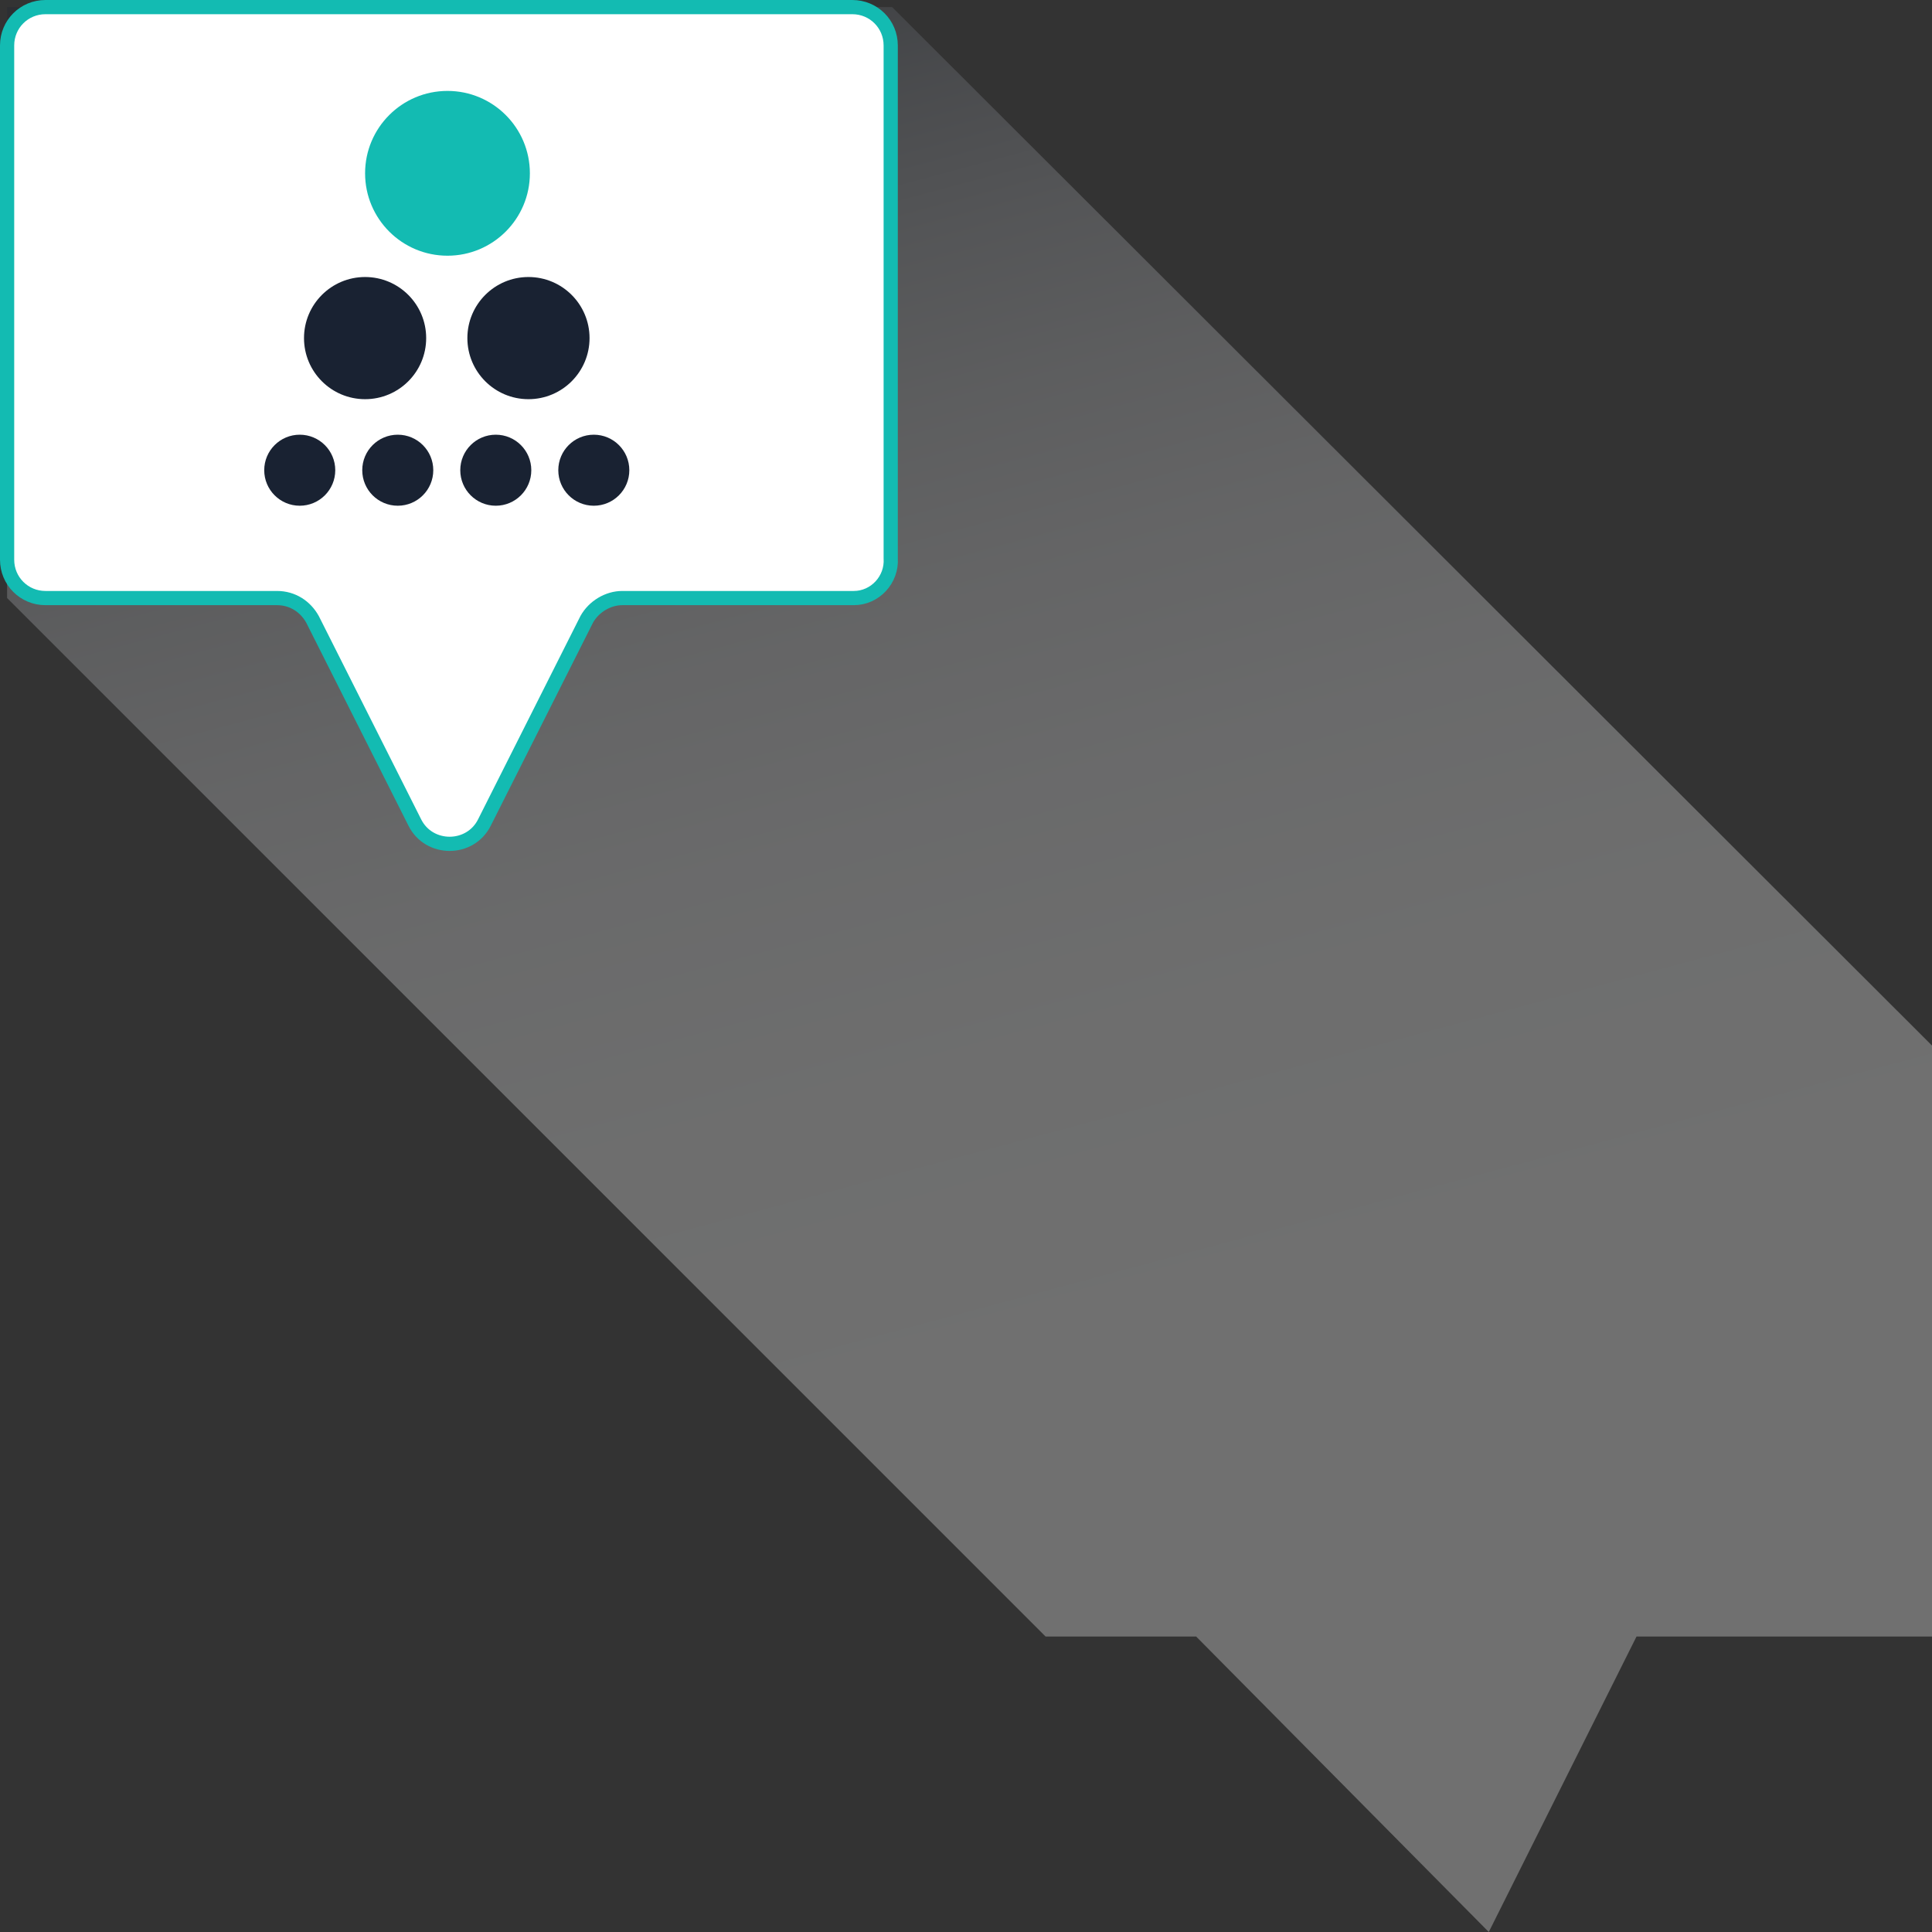 <!-- Generator: Adobe Illustrator 25.2.3, SVG Export Plug-In  -->
<svg version="1.1" xmlns="http://www.w3.org/2000/svg" xmlns:xlink="http://www.w3.org/1999/xlink" x="0px" y="0px" width="136px"
	 height="136px" viewBox="0 0 136 136" style="overflow:visible;enable-background:new 0 0 136 136;" xml:space="preserve">
<rect x="0" y="0" width="136" height="136" fill="#333333" stroke="none"/>
<style type="text/css">
	.st0{opacity:0.3;fill:url(#SVGID_1_);}
	.st1{fill:#FFFFFF;stroke:#13BBB2;stroke-linecap:round;stroke-linejoin:round;stroke-miterlimit:10;}
	.st2{fill:#192232;}
	.st3{fill:#13BBB2;}
	.st4{opacity:0.3;fill:url(#SVGID_2_);}
</style>
<defs>
</defs>
<g>
	<linearGradient id="SVGID_1_" gradientUnits="userSpaceOnUse" x1="49.365" y1="-12.593" x2="90.222" y2="139.889">
		<stop  offset="0" style="stop-color:#1A2230"/>
		<stop  offset="1.628357e-02" style="stop-color:#282F3D"/>
		<stop  offset="7.366437e-02" style="stop-color:#555B65"/>
		<stop  offset="0.137" style="stop-color:#7E828A"/>
		<stop  offset="0.204" style="stop-color:#A1A4AA"/>
		<stop  offset="0.278" style="stop-color:#BEC0C4"/>
		<stop  offset="0.358" style="stop-color:#D6D7DA"/>
		<stop  offset="0.45" style="stop-color:#E8E9EB"/>
		<stop  offset="0.558" style="stop-color:#F5F6F6"/>
		<stop  offset="0.7" style="stop-color:#FDFDFD"/>
		<stop  offset="1" style="stop-color:#FFFFFF"/>
	</linearGradient>
	<polygon class="st0" points="62.8,0.5 0.5,0.5 0.5,42.1 73.6,115.2 84.2,115.2 104.8,136 115.2,115.2 136,115.2 136,73.6 	"/>
	<path class="st1" d="M60.1,42.1H43.8c-1,0-2,0.6-2.5,1.5l-7.2,14.3c-1,2-3.9,2-4.9,0L22,43.6c-0.5-0.9-1.4-1.5-2.5-1.5H3.2
		c-1.5,0-2.7-1.2-2.7-2.7V3.2c0-1.5,1.2-2.7,2.7-2.7h56.8c1.5,0,2.7,1.2,2.7,2.7v36.1C62.8,40.8,61.6,42.1,60.1,42.1z"/>
	<g>
		<g>
			<circle class="st2" cx="34.9" cy="33.1" r="2.5"/>
			<circle class="st2" cx="41.8" cy="33.1" r="2.5"/>
			<circle class="st2" cx="28" cy="33.1" r="2.5"/>
			<circle class="st2" cx="21.1" cy="33.1" r="2.5"/>
		</g>
		<circle class="st2" cx="37.2" cy="23.8" r="4.3"/>
		<circle class="st2" cx="25.7" cy="23.8" r="4.3"/>
		<circle class="st3" cx="31.5" cy="12.2" r="5.8"/>
	</g>
</g>
</svg>

